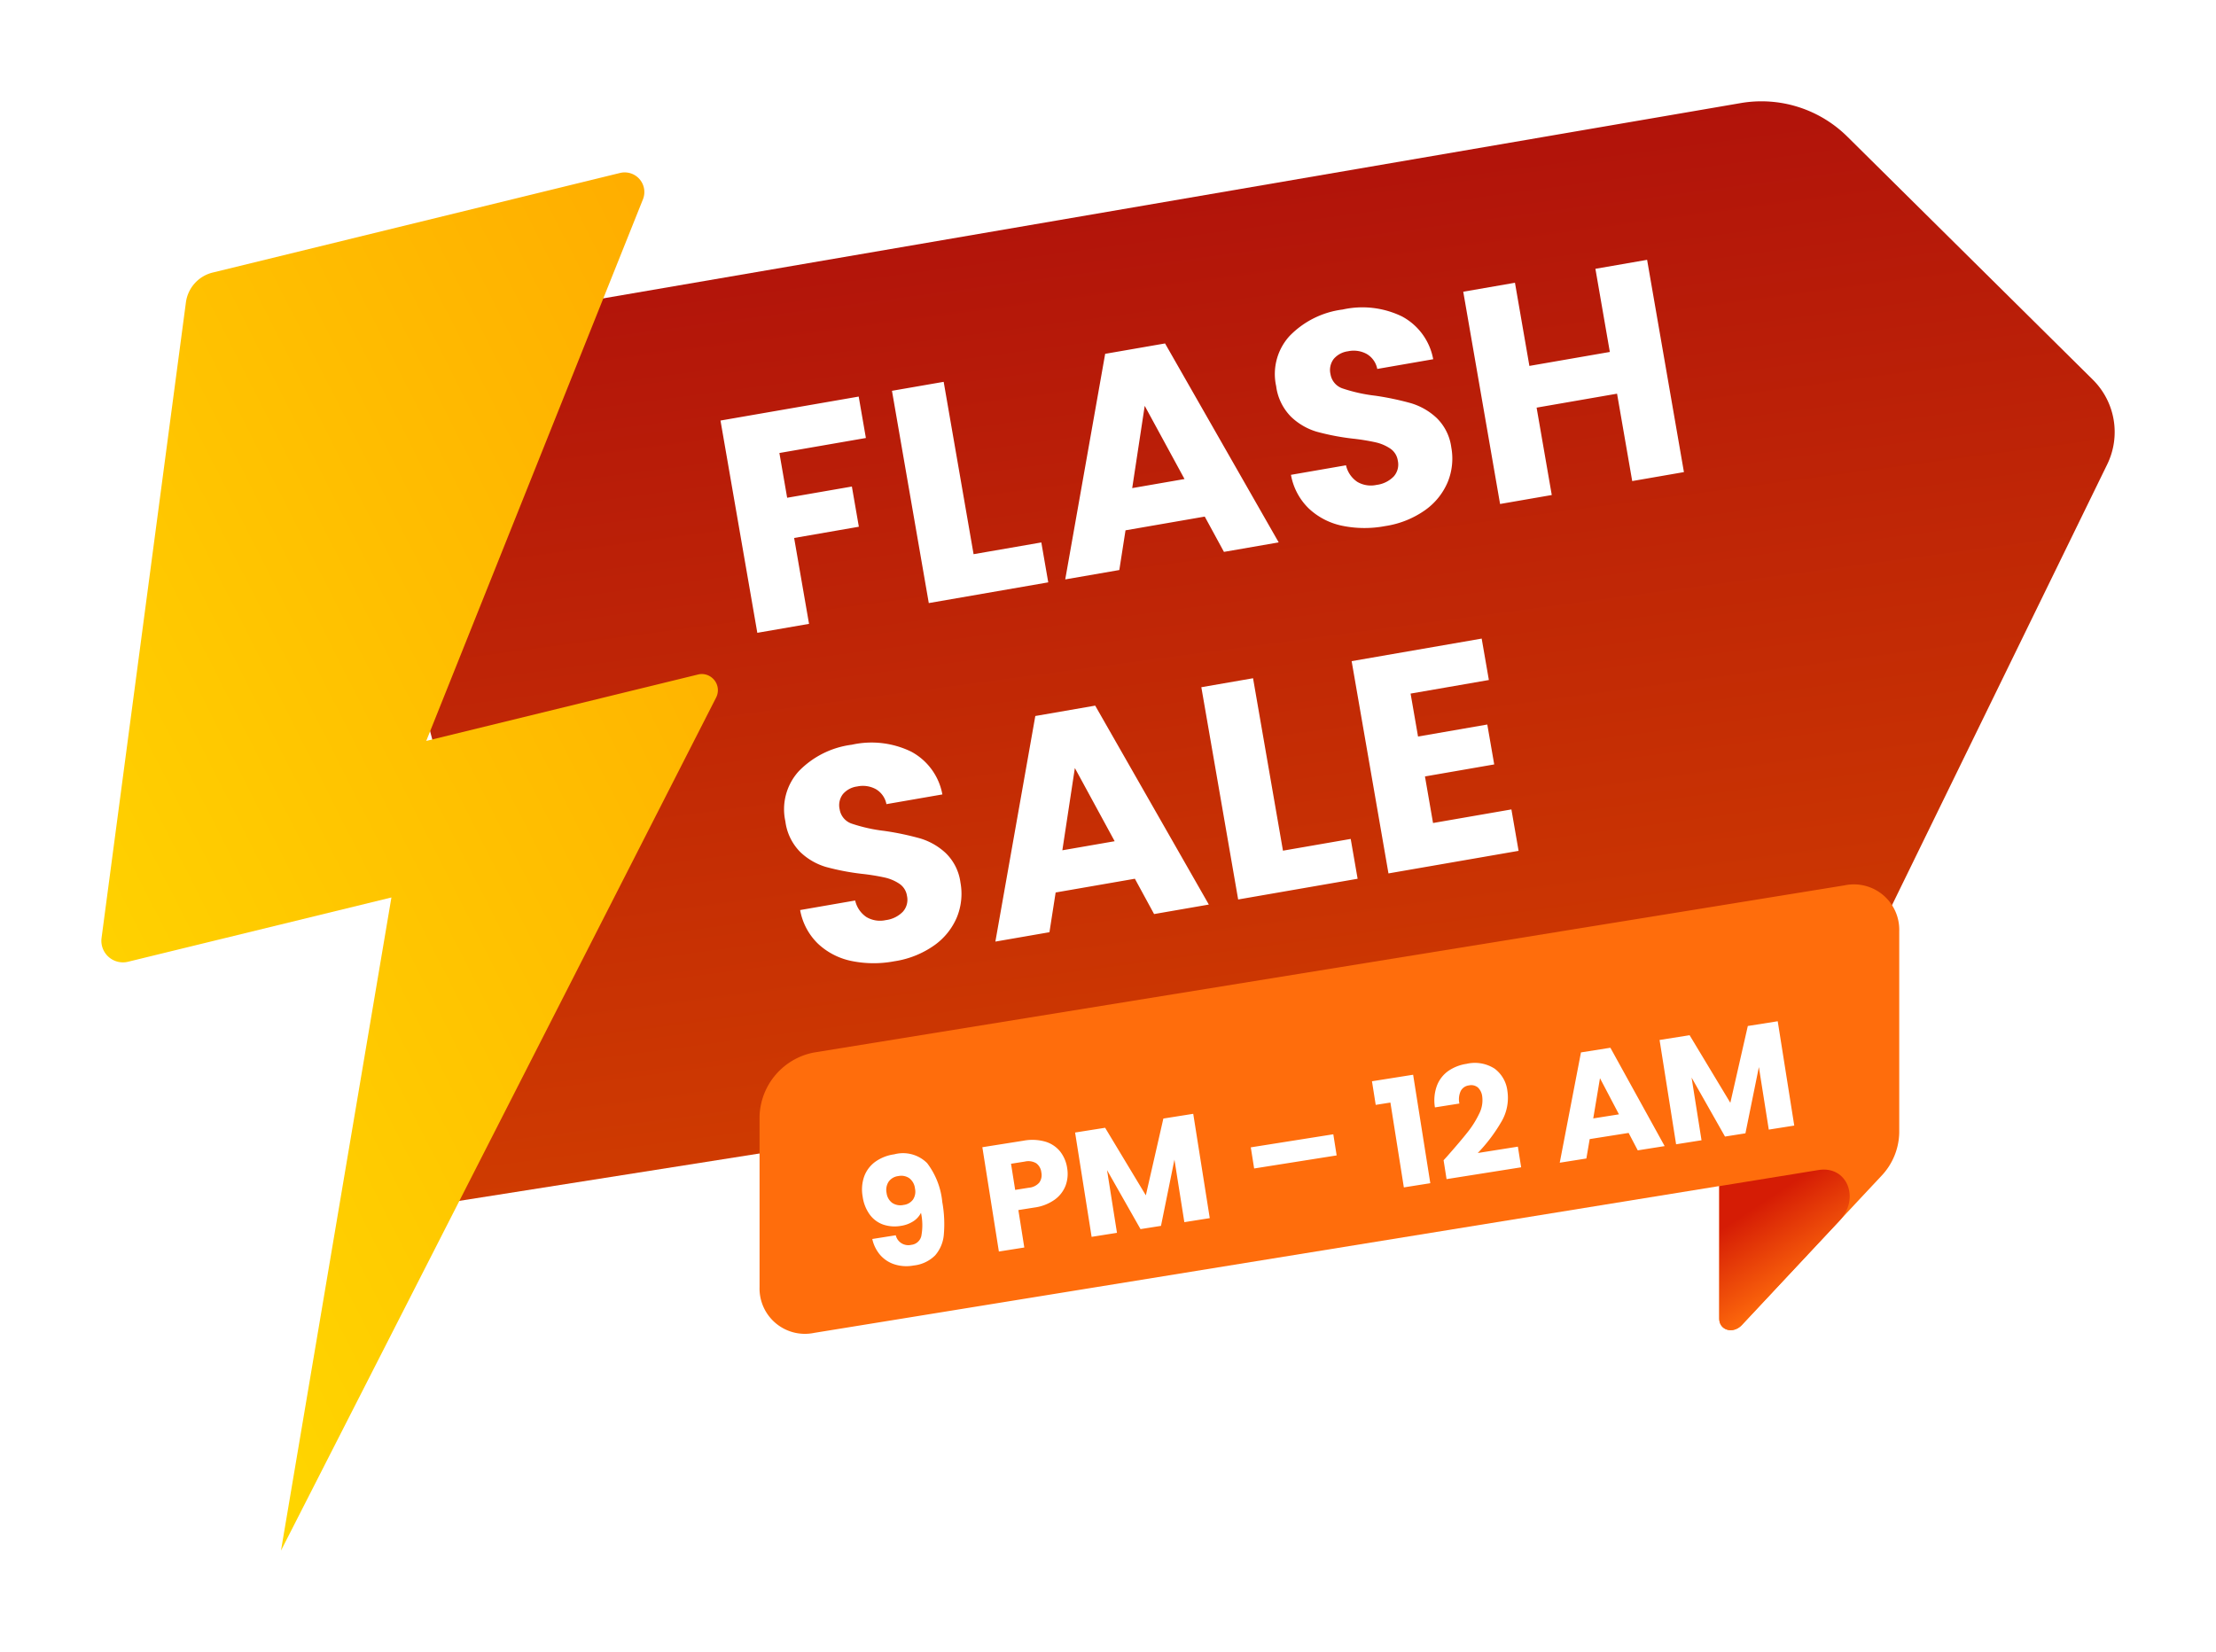 <svg xmlns="http://www.w3.org/2000/svg" xmlns:xlink="http://www.w3.org/1999/xlink" width="196.772" height="146.721" viewBox="0 0 196.772 146.721">
  <defs>
    <linearGradient id="linear-gradient" x1="0.482" y1="-0.077" x2="0.696" y2="0.939" gradientUnits="objectBoundingBox">
      <stop offset="0" stop-color="#ac0c0c"/>
      <stop offset="1" stop-color="#d23f00"/>
    </linearGradient>
    <filter id="Path_738366" x="20.229" y="0" width="176.543" height="117.154" filterUnits="userSpaceOnUse">
      <feOffset dy="3" input="SourceAlpha"/>
      <feGaussianBlur stdDeviation="3" result="blur"/>
      <feFlood flood-opacity="0.161"/>
      <feComposite operator="in" in2="blur"/>
      <feComposite in="SourceGraphic"/>
    </filter>
    <linearGradient id="linear-gradient-2" x1="1.471" y1="-0.479" x2="0.187" y2="0.974" gradientUnits="objectBoundingBox">
      <stop offset="0" stop-color="#ff9200"/>
      <stop offset="1" stop-color="#ffd800"/>
    </linearGradient>
    <filter id="Union_29" x="0" y="6.312" width="72.751" height="140.409" filterUnits="userSpaceOnUse">
      <feOffset dy="3" input="SourceAlpha"/>
      <feGaussianBlur stdDeviation="3" result="blur-2"/>
      <feFlood flood-opacity="0.161"/>
      <feComposite operator="in" in2="blur-2"/>
      <feComposite in="SourceGraphic"/>
    </filter>
    <linearGradient id="linear-gradient-3" x1="0.171" y1="0.292" x2="0.461" y2="0.817" gradientUnits="objectBoundingBox">
      <stop offset="0" stop-color="#d51c05"/>
      <stop offset="1" stop-color="#ff6d0c"/>
    </linearGradient>
    <filter id="Path_738379" x="54.932" y="13.501" width="104.105" height="51.982" filterUnits="userSpaceOnUse">
      <feOffset dy="3" input="SourceAlpha"/>
      <feGaussianBlur stdDeviation="3" result="blur-3"/>
      <feFlood flood-opacity="0.161"/>
      <feComposite operator="in" in2="blur-3"/>
      <feComposite in="SourceGraphic"/>
    </filter>
    <filter id="Path_738378" x="59.71" y="47.206" width="84.54" height="48.532" filterUnits="userSpaceOnUse">
      <feOffset dy="3" input="SourceAlpha"/>
      <feGaussianBlur stdDeviation="3" result="blur-4"/>
      <feFlood flood-opacity="0.161"/>
      <feComposite operator="in" in2="blur-4"/>
      <feComposite in="SourceGraphic"/>
    </filter>
    <filter id="Path_738380" x="67.086" y="81.103" width="101.238" height="40.833" filterUnits="userSpaceOnUse">
      <feOffset dy="3" input="SourceAlpha"/>
      <feGaussianBlur stdDeviation="3" result="blur-5"/>
      <feFlood flood-opacity="0.161"/>
      <feComposite operator="in" in2="blur-5"/>
      <feComposite in="SourceGraphic"/>
    </filter>
  </defs>
  <g id="Group_163578" data-name="Group 163578" transform="translate(9 2.76)">
    <g id="_6430265_609" data-name="6430265_609" transform="translate(0 0)">
      <g transform="matrix(1, 0, 0, 1, -9, -2.76)" filter="url(#Path_738366)">
        <path id="Path_738366-2" data-name="Path 738366" d="M23.053,50.326l10.594,40.51L25.09,127.8,154.95,107.3a7.037,7.037,0,0,0,5.213-3.864l20.769-42.544a6.547,6.547,0,0,0-1.275-7.52l-21.8-21.587a10.846,10.846,0,0,0-9.464-2.981Z" transform="translate(6.18 -22.65)" fill="url(#linear-gradient)"/>
      </g>
      <g id="Group_163534" data-name="Group 163534" transform="translate(0 9.552)">
        <g transform="matrix(1, 0, 0, 1, -9, -12.31)" filter="url(#Union_29)">
          <path id="Union_29-2" data-name="Union 29" d="M15.945,122.4l0,.008.006-.017,9.805-58L2.371,70.1A1.915,1.915,0,0,1,.017,67.992L7.508,11.546A3.157,3.157,0,0,1,9.9,8.89L26.171,4.912v0L46.045.052A1.744,1.744,0,0,1,48.087,2.4L28.85,50.488l24.119-5.894a1.4,1.4,0,0,1,1.2.243,1.429,1.429,0,0,1,.419,1.8L15.944,122.409Z" transform="translate(9 12.31)" fill="url(#linear-gradient-2)"/>
        </g>
      </g>
      <path id="Path_738373" data-name="Path 738373" d="M85,57.939c-2.225.3-2.92,1-3.222,3.222a.23.23,0,0,1-.458,0c-.3-2.225-1-2.92-3.222-3.222a.23.23,0,0,1,0-.458c2.225-.3,2.92-1,3.222-3.222a.23.23,0,0,1,.458,0c.3,2.225,1,2.92,3.222,3.222A.23.23,0,0,1,85,57.939Z" transform="translate(87.393 16.388)" fill="#fff"/>
      <path id="Path_738374" data-name="Path 738374" d="M42.336,32.841c-2.225.3-2.92,1-3.222,3.222a.23.23,0,0,1-.458,0c-.3-2.225-1-2.92-3.222-3.222a.23.23,0,0,1,0-.458c2.225-.3,2.92-1,3.222-3.222a.23.23,0,0,1,.458,0c.3,2.225,1,2.92,3.222,3.222A.23.23,0,0,1,42.336,32.841Z" transform="translate(17.209 -24.901)" fill="#fff"/>
      <g id="Group_163536" data-name="Group 163536" transform="translate(79.291 0)">
        <line id="Line_477" data-name="Line 477" y1="6.946" x2="41.822" transform="translate(7.039)" fill="none" stroke="#fff" stroke-linecap="round" stroke-linejoin="round" stroke-miterlimit="10" stroke-width="0.75"/>
        <line id="Line_478" data-name="Line 478" x1="2.693" y2="0.447" transform="translate(0 7.668)" fill="none" stroke="#fff" stroke-linecap="round" stroke-linejoin="round" stroke-miterlimit="10" stroke-width="0.75"/>
      </g>
      <g id="Group_163538" data-name="Group 163538" transform="translate(58.446 75.805)">
        <path id="Path_738375" data-name="Path 738375" d="M44.164,76.642V91.814a4.029,4.029,0,0,0,4.862,4.074l80.353-13.036V94.623c0,1.044,1.236,1.39,2.008.564l12.376-13.221a5.741,5.741,0,0,0,1.6-3.863V60.221a4.031,4.031,0,0,0-4.865-4.074L49.023,70.986A5.956,5.956,0,0,0,44.164,76.642Z" transform="translate(-44.164 -56.083)" fill="#ff6d0c"/>
        <path id="Path_738376" data-name="Path 738376" d="M81.443,68.533l-8.664,9.256c-.772.826-2.008.477-2.008-.564V65.455l8.817-1.432C82.112,63.61,83.313,66.531,81.443,68.533Z" transform="translate(14.447 -38.679)" fill="url(#linear-gradient-3)"/>
      </g>
      <g id="Group_163578-2" data-name="Group 163578" transform="translate(168.941 11.747)">
        <line id="Line_479" data-name="Line 479" x1="1.278" y2="2.55" transform="translate(5.359 42.411)" fill="none" stroke="#fff" stroke-linecap="round" stroke-linejoin="round" stroke-miterlimit="10" stroke-width="0.75"/>
        <path id="Path_738377" data-name="Path 738377" d="M79.275,31.865,93.8,45.836a8.05,8.05,0,0,1,1.621,9.4l-7.742,15.49" transform="translate(-79.275 -31.865)" fill="none" stroke="#fff" stroke-linecap="round" stroke-linejoin="round" stroke-miterlimit="10" stroke-width="0.75"/>
      </g>
    </g>
    <g transform="matrix(1, 0, 0, 1, -9, -2.76)" filter="url(#Path_738379)">
      <path id="Path_738379-2" data-name="Path 738379" d="M12.523.274V4.028H4.686V8.084H10.55v3.644H4.686V19.51H0V.274Zm7.7,15.619h6.138V19.51H15.537V.274h4.686Zm20.908.219H33.951L32.8,19.51H27.9L34.855.274h5.426l6.96,19.236h-4.96ZM39.924,12.5,37.54,5.453,35.184,12.5ZM56.859,19.7a9.9,9.9,0,0,1-3.781-.685,6.164,6.164,0,0,1-2.672-2.028,5.54,5.54,0,0,1-1.055-3.233h4.987a2.42,2.42,0,0,0,.74,1.63,2.378,2.378,0,0,0,1.644.562,2.571,2.571,0,0,0,1.644-.48,1.6,1.6,0,0,0,.6-1.329,1.573,1.573,0,0,0-.48-1.178,3.868,3.868,0,0,0-1.178-.767,18.953,18.953,0,0,0-1.987-.685,21.631,21.631,0,0,1-3.042-1.151,5.62,5.62,0,0,1-2.028-1.7,4.734,4.734,0,0,1-.849-2.932,5.042,5.042,0,0,1,1.946-4.206A7.994,7.994,0,0,1,56.42,0a8.087,8.087,0,0,1,5.124,1.521,5.444,5.444,0,0,1,2.083,4.234H58.558a1.983,1.983,0,0,0-.685-1.466,2.413,2.413,0,0,0-1.617-.534,2.015,2.015,0,0,0-1.37.452,1.631,1.631,0,0,0-.521,1.3,1.613,1.613,0,0,0,.877,1.452,14.374,14.374,0,0,0,2.74,1.123A25.343,25.343,0,0,1,61.01,9.289a5.764,5.764,0,0,1,2.014,1.672,4.474,4.474,0,0,1,.849,2.822,5.538,5.538,0,0,1-.836,2.987,5.853,5.853,0,0,1-2.425,2.137A8.3,8.3,0,0,1,56.859,19.7ZM83.959.274V19.51H79.273V11.591H71.984V19.51H67.3V.274h4.686V7.81h7.289V.274Z" transform="matrix(0.98, -0.17, 0.17, 0.98, 63.93, 34.08)" fill="#fff"/>
    </g>
    <g transform="matrix(1, 0, 0, 1, -9, -2.76)" filter="url(#Path_738378)">
      <path id="Path_738378-2" data-name="Path 738378" d="M7.508,19.7a9.9,9.9,0,0,1-3.781-.685,6.164,6.164,0,0,1-2.672-2.028A5.54,5.54,0,0,1,0,13.756H4.987a2.42,2.42,0,0,0,.74,1.63,2.378,2.378,0,0,0,1.644.562,2.571,2.571,0,0,0,1.644-.48,1.6,1.6,0,0,0,.6-1.329,1.573,1.573,0,0,0-.48-1.178,3.868,3.868,0,0,0-1.178-.767,18.953,18.953,0,0,0-1.987-.685,21.631,21.631,0,0,1-3.042-1.151A5.62,5.62,0,0,1,.9,8.659,4.734,4.734,0,0,1,.055,5.727,5.042,5.042,0,0,1,2,1.521,7.994,7.994,0,0,1,7.07,0a8.087,8.087,0,0,1,5.124,1.521,5.444,5.444,0,0,1,2.083,4.234H9.207a1.983,1.983,0,0,0-.685-1.466,2.413,2.413,0,0,0-1.617-.534,2.015,2.015,0,0,0-1.37.452,1.631,1.631,0,0,0-.521,1.3A1.613,1.613,0,0,0,5.891,6.96a14.374,14.374,0,0,0,2.74,1.123,25.342,25.342,0,0,1,3.028,1.206,5.764,5.764,0,0,1,2.014,1.672,4.474,4.474,0,0,1,.849,2.822,5.538,5.538,0,0,1-.836,2.987,5.853,5.853,0,0,1-2.425,2.137A8.3,8.3,0,0,1,7.508,19.7Zm22.415-3.59H22.743l-1.151,3.4h-4.9L23.648.274h5.426l6.96,19.236h-4.96ZM28.717,12.5,26.333,5.453,23.977,12.5Zm14.66,3.4h6.138V19.51H38.691V.274h4.686ZM57,4.028V7.919h6.275v3.617H57v4.22h7.1V19.51H52.31V.274H64.093V4.028Z" transform="matrix(0.98, -0.17, 0.17, 0.98, 68.71, 64.34)" fill="#fff"/>
    </g>
    <g transform="matrix(1, 0, 0, 1, -9, -2.76)" filter="url(#Path_738380)">
      <path id="Path_738380-2" data-name="Path 738380" d="M2.365,7.121A1.146,1.146,0,0,0,3.594,8.177a1.024,1.024,0,0,0,1-.628A5.175,5.175,0,0,0,4.89,5.5a1.919,1.919,0,0,1-.8.641,2.751,2.751,0,0,1-1.136.227A3.2,3.2,0,0,1,1.43,6.019,2.523,2.523,0,0,1,.381,4.963,3.527,3.527,0,0,1,0,3.26,3.5,3.5,0,0,1,.407,1.536,2.8,2.8,0,0,1,1.57.4,3.752,3.752,0,0,1,3.354,0,3.029,3.029,0,0,1,6.119,1.229,6.764,6.764,0,0,1,6.907,4.85a10.926,10.926,0,0,1-.314,2.866A3.207,3.207,0,0,1,5.538,9.433a3.173,3.173,0,0,1-2.024.588,3.488,3.488,0,0,1-1.73-.4,2.842,2.842,0,0,1-1.1-1.055A3.269,3.269,0,0,1,.254,7.121ZM3.474,4.569a1.2,1.2,0,0,0,.9-.341A1.269,1.269,0,0,0,4.7,3.3a1.337,1.337,0,0,0-.347-.989,1.264,1.264,0,0,0-.935-.347,1.228,1.228,0,0,0-.929.354,1.339,1.339,0,0,0-.341.969,1.283,1.283,0,0,0,.341.929A1.3,1.3,0,0,0,3.474,4.569Zm14.857-.949a3.02,3.02,0,0,1-.374,1.49A2.751,2.751,0,0,1,16.808,6.2a4.045,4.045,0,0,1-1.924.414H13.468V9.98H11.183V.6h3.7a4.212,4.212,0,0,1,1.9.387,2.663,2.663,0,0,1,1.162,1.069A3.107,3.107,0,0,1,18.331,3.621ZM14.71,4.8a1.363,1.363,0,0,0,.975-.307,1.146,1.146,0,0,0,.321-.868,1.146,1.146,0,0,0-.321-.868,1.363,1.363,0,0,0-.975-.307H13.468V4.8ZM30.142.6V9.98H27.857V4.356l-2.1,5.625H23.916L21.8,4.342V9.98H19.52V.6h2.7l2.632,6.493L27.456.6Zm12,3.741v1.9H34.724v-1.9Zm4.128-1.991V.227h3.7V9.98H47.591V2.351Zm5.184,5.8q.454-.361.414-.334,1.309-1.082,2.064-1.777a8.546,8.546,0,0,0,1.276-1.456A2.632,2.632,0,0,0,55.727,3.1a1.305,1.305,0,0,0-.254-.855.931.931,0,0,0-.762-.307.94.94,0,0,0-.795.381,1.756,1.756,0,0,0-.287,1.076h-2.2a3.784,3.784,0,0,1,.488-1.9A2.833,2.833,0,0,1,53.129.374,3.839,3.839,0,0,1,54.805.013a3.238,3.238,0,0,1,2.4.815,2.886,2.886,0,0,1,.808,2.124A4.167,4.167,0,0,1,57.037,5.6,14.364,14.364,0,0,1,54.551,7.99h3.607V9.847H51.452Zm16.607.174h-3.5L64,9.98H61.606L65,.6h2.645L71.038,9.98H68.62ZM67.471,6.56,66.309,3.126,65.16,6.56ZM82.689.6V9.98H80.4V4.356l-2.1,5.625H76.463L74.352,4.342V9.98H72.067V.6h2.7L77.4,7.094,80,.6Z" transform="translate(76.09 100.04) rotate(-9)" fill="#fff"/>
    </g>
  </g>
</svg>
